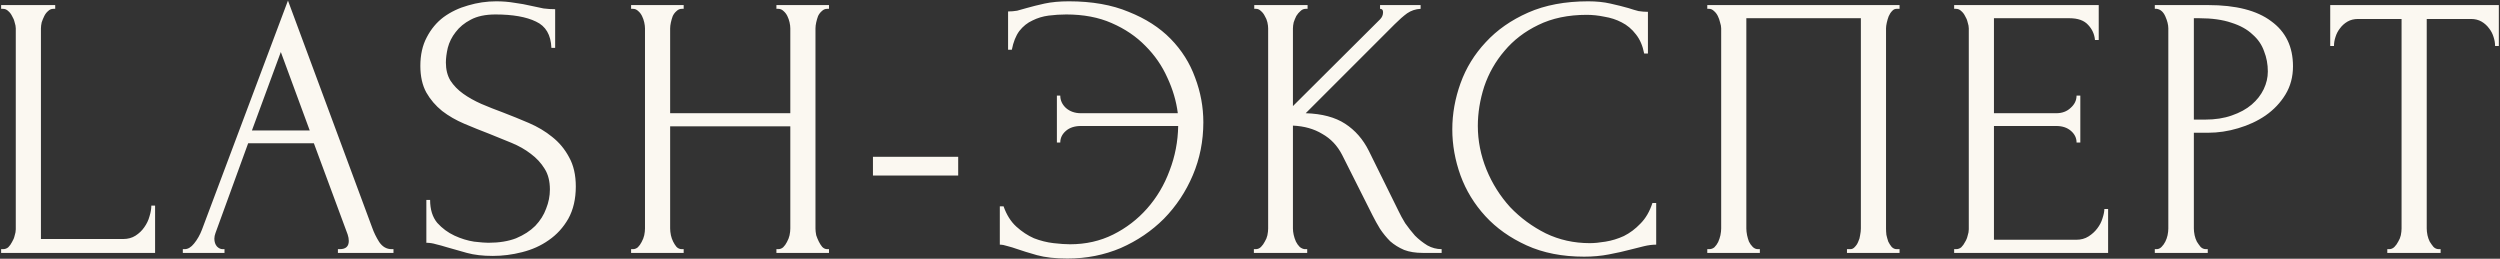 <?xml version="1.0" encoding="UTF-8"?> <svg xmlns="http://www.w3.org/2000/svg" width="1884" height="195" viewBox="0 0 1884 195" fill="none"><rect x="0" y="0" width="1884" height="195" fill="#333333" stroke="none"/><path d="M0.853 187.763H2.268C3.777 187.763 5.098 187.291 6.23 186.348C7.361 185.216 8.305 183.895 9.059 182.386C10.003 180.877 10.663 179.273 11.04 177.575C11.606 175.878 11.889 174.274 11.889 172.765V21.368C11.889 20.048 11.606 18.538 11.04 16.84C10.663 15.143 10.003 13.539 9.059 12.03C8.305 10.521 7.361 9.294 6.23 8.351C5.098 7.219 3.777 6.653 2.268 6.653H0.853V3.823H41.603V6.653H40.188C38.678 6.653 37.358 7.219 36.226 8.351C35.094 9.294 34.151 10.521 33.396 12.03C32.641 13.539 31.981 15.143 31.415 16.84C31.038 18.538 30.849 20.048 30.849 21.368V180.122H92.823C96.407 180.122 99.52 179.273 102.161 177.575C104.802 175.878 106.972 173.802 108.67 171.35C110.556 168.709 111.877 165.973 112.632 163.143C113.575 160.125 114.047 157.389 114.047 154.937H116.876V190.593H0.853V187.763ZM254.645 187.763H256.06C260.588 187.763 262.852 185.688 262.852 181.537C262.852 180.028 262.569 178.424 262.003 176.727L236.534 107.961H187.012L162.393 175.595C161.827 177.104 161.544 178.519 161.544 179.839C161.544 182.292 162.204 184.273 163.525 185.782C164.845 187.103 166.26 187.763 167.769 187.763H169.184V190.593H137.773V187.763H139.188C141.64 187.763 143.999 186.348 146.262 183.518C148.715 180.5 150.696 177.01 152.205 173.048L217.009 0.427L280.397 171.35C281.718 175.123 283.51 178.802 285.774 182.386C288.226 185.971 291.339 187.763 295.112 187.763H296.527V190.593H254.645V187.763ZM189.842 98.34H233.422L211.632 39.196L189.842 98.34ZM433.929 140.505C433.929 149.937 432.043 158.05 428.27 164.841C424.496 171.444 419.591 176.821 413.554 180.971C407.706 185.122 401.009 188.14 393.462 190.027C386.105 191.913 378.747 192.857 371.39 192.857C363.843 192.857 357.335 192.102 351.864 190.593C346.393 189.084 341.393 187.669 336.866 186.348C333.847 185.405 331.112 184.65 328.659 184.084C326.207 183.33 323.754 182.952 321.301 182.952V150.692H324.131C324.131 157.861 325.924 163.615 329.508 167.954C333.281 172.104 337.62 175.312 342.525 177.575C347.43 179.839 352.335 181.349 357.24 182.103C362.146 182.669 365.73 182.952 367.994 182.952C376.106 182.952 383.086 181.82 388.935 179.556C394.783 177.104 399.594 173.991 403.367 170.218C407.14 166.256 409.876 161.917 411.573 157.201C413.46 152.484 414.403 147.673 414.403 142.768C414.403 136.543 413.083 131.355 410.442 127.204C407.8 122.865 404.31 119.092 399.971 115.885C395.821 112.678 391.01 109.942 385.539 107.678C380.068 105.415 374.503 103.151 368.843 100.887C362.429 98.434 356.109 95.887 349.883 93.246C343.657 90.605 338.092 87.398 333.187 83.625C328.282 79.663 324.32 75.041 321.301 69.758C318.283 64.287 316.774 57.59 316.774 49.667C316.774 41.366 318.377 34.197 321.584 28.16C324.792 21.934 329.036 16.84 334.319 12.879C339.79 8.917 345.921 5.993 352.713 4.106C359.693 2.031 366.768 0.993 373.937 0.993C378.842 0.993 383.464 1.371 387.803 2.125C392.142 2.691 396.292 3.446 400.254 4.389C403.461 5.144 406.574 5.804 409.593 6.37C412.611 6.747 415.535 6.936 418.365 6.936V36.083H415.535C415.158 26.273 411.29 19.67 403.933 16.274C396.575 12.69 386.388 10.898 373.371 10.898C365.824 10.898 359.599 12.218 354.694 14.86C349.977 17.312 346.204 20.425 343.374 24.198C340.544 27.782 338.564 31.744 337.432 36.083C336.488 40.234 336.017 43.913 336.017 47.12C336.017 52.402 337.149 56.93 339.412 60.703C341.865 64.476 345.072 67.778 349.034 70.608C352.996 73.437 357.523 75.984 362.617 78.248C367.9 80.512 373.371 82.681 379.03 84.757C385.445 87.209 391.953 89.85 398.556 92.68C405.159 95.51 411.007 99 416.101 103.151C421.384 107.301 425.628 112.395 428.835 118.432C432.231 124.469 433.929 131.826 433.929 140.505ZM585.109 187.763H586.524C587.845 187.763 589.071 187.291 590.203 186.348C591.335 185.216 592.278 183.895 593.033 182.386C593.976 180.688 594.636 178.99 595.014 177.293C595.391 175.406 595.58 173.708 595.58 172.199V95.227H505.025V172.199C505.025 173.708 505.213 175.406 505.591 177.293C505.968 178.99 506.534 180.594 507.288 182.103C508.043 183.612 508.892 184.933 509.835 186.065C510.967 187.197 512.288 187.763 513.797 187.763H515.212V190.593H475.594V187.763H477.009C478.33 187.763 479.556 187.291 480.688 186.348C481.82 185.216 482.763 183.895 483.518 182.386C484.461 180.688 485.121 178.99 485.499 177.293C485.876 175.406 486.065 173.708 486.065 172.199V21.368C486.065 20.048 485.876 18.538 485.499 16.84C485.121 15.143 484.555 13.539 483.801 12.03C483.046 10.521 482.103 9.294 480.971 8.351C479.839 7.219 478.518 6.653 477.009 6.653H475.594V3.823H515.212V6.653H513.797C512.288 6.653 510.967 7.219 509.835 8.351C508.703 9.294 507.76 10.521 507.005 12.03C506.439 13.539 505.968 15.143 505.591 16.84C505.213 18.538 505.025 20.048 505.025 21.368V85.323H595.58V21.368C595.58 20.048 595.391 18.538 595.014 16.84C594.636 15.143 594.07 13.539 593.316 12.03C592.561 10.521 591.618 9.294 590.486 8.351C589.354 7.219 588.033 6.653 586.524 6.653H585.109V3.823H624.727V6.653H623.312C621.803 6.653 620.482 7.219 619.35 8.351C618.218 9.294 617.275 10.521 616.52 12.03C615.954 13.539 615.483 15.143 615.105 16.84C614.728 18.538 614.539 20.048 614.539 21.368V172.199C614.539 173.708 614.728 175.406 615.105 177.293C615.671 178.99 616.332 180.594 617.086 182.103C617.841 183.612 618.69 184.933 619.633 186.065C620.765 187.197 621.991 187.763 623.312 187.763H624.727V190.593H585.109V187.763ZM657.856 132.298V118.149H722.093V132.298H657.856ZM805.532 0.993C822.888 0.993 837.886 3.635 850.526 8.917C863.355 14.011 873.92 20.802 882.22 29.292C890.521 37.781 896.653 47.497 900.614 58.439C904.765 69.381 906.84 80.606 906.84 92.114C906.84 106.263 904.199 119.564 898.917 132.015C893.634 144.466 886.371 155.408 877.127 164.841C867.883 174.085 857.035 181.443 844.584 186.914C832.132 192.196 818.738 194.838 804.4 194.838C795.344 194.838 787.704 193.989 781.478 192.291C775.441 190.593 770.253 188.989 765.914 187.48C763.839 186.725 761.669 186.065 759.405 185.499C757.141 184.744 755.161 184.367 753.463 184.367V155.503H756.292C758.556 161.917 761.764 167.011 765.914 170.784C770.064 174.557 774.498 177.481 779.214 179.556C784.119 181.443 789.024 182.669 793.929 183.235C798.834 183.801 802.985 184.084 806.381 184.084C818.266 184.084 829.114 181.632 838.924 176.727C848.734 171.821 857.224 165.313 864.392 157.201C871.75 148.9 877.41 139.373 881.372 128.619C885.522 117.866 887.691 106.641 887.88 94.944H814.587C809.871 94.944 806.098 96.17 803.268 98.623C800.438 101.075 799.023 104 799.023 107.395H796.476V72.022H799.023C799.023 75.607 800.438 78.72 803.268 81.361C806.286 84.002 810.059 85.323 814.587 85.323H887.597C886.465 76.267 883.824 67.306 879.674 58.439C875.712 49.572 870.241 41.649 863.261 34.669C856.28 27.5 847.791 21.745 837.792 17.406C827.982 13.067 816.568 10.898 803.551 10.898C799.212 10.898 794.778 11.181 790.251 11.747C785.911 12.313 781.855 13.539 778.082 15.425C774.309 17.123 771.008 19.765 768.178 23.349C765.537 26.934 763.65 31.65 762.518 37.498H759.688V8.634C761.952 8.634 764.216 8.445 766.48 8.068C768.744 7.502 771.102 6.842 773.555 6.087C777.516 4.955 782.044 3.823 787.138 2.691C792.42 1.559 798.551 0.993 805.532 0.993ZM944.926 187.763H946.341C947.85 187.763 949.171 187.197 950.302 186.065C951.434 184.933 952.378 183.612 953.132 182.103C954.076 180.594 954.736 178.99 955.113 177.293C955.491 175.406 955.679 173.708 955.679 172.199V21.368C955.679 20.048 955.491 18.538 955.113 16.84C954.736 15.143 954.076 13.539 953.132 12.03C952.378 10.521 951.434 9.294 950.302 8.351C949.171 7.219 947.944 6.653 946.624 6.653H945.209V3.823H985.393V6.653H983.978C982.468 6.653 981.148 7.219 980.016 8.351C978.884 9.294 977.846 10.521 976.903 12.03C976.148 13.539 975.488 15.143 974.922 16.84C974.545 18.538 974.356 20.048 974.356 21.368V79.946L1040.01 14.577C1041.52 13.067 1042.27 11.275 1042.27 9.2C1042.27 7.502 1041.52 6.653 1040.01 6.653V3.823H1070.57V6.653C1066.8 6.842 1063.4 7.974 1060.38 10.049C1057.55 12.124 1054.44 14.86 1051.04 18.255L983.978 85.323C996.24 85.7 1006.14 88.341 1013.69 93.246C1021.24 98.151 1027.18 104.943 1031.52 113.621L1053.87 158.899C1055.2 161.728 1056.89 164.841 1058.97 168.237C1061.23 171.444 1063.68 174.557 1066.33 177.575C1069.16 180.405 1072.27 182.858 1075.66 184.933C1079.06 186.82 1082.64 187.763 1086.42 187.763V190.593H1072.27C1066.8 190.593 1062.08 189.838 1058.12 188.329C1054.16 186.631 1050.67 184.461 1047.65 181.82C1044.82 178.99 1042.27 175.878 1040.01 172.482C1037.93 169.086 1036.05 165.69 1034.35 162.294L1011.43 116.734C1007.84 109.754 1002.84 104.471 996.429 100.887C990.203 97.114 982.846 95.038 974.356 94.661V172.199C974.356 173.708 974.545 175.312 974.922 177.01C975.299 178.707 975.865 180.405 976.62 182.103C977.375 183.612 978.318 184.933 979.45 186.065C980.582 187.008 981.808 187.574 983.129 187.763H985.11V190.593H944.926V187.763ZM1195.76 11.181C1181.8 11.181 1169.63 13.728 1159.25 18.821C1149.06 23.726 1140.57 30.235 1133.78 38.347C1126.99 46.271 1121.9 55.232 1118.5 65.231C1115.29 75.23 1113.69 85.134 1113.69 94.944C1113.69 106.075 1115.86 117.017 1120.2 127.77C1124.54 138.335 1130.48 147.768 1138.03 156.069C1145.76 164.181 1154.72 170.784 1164.91 175.878C1175.1 180.783 1186.13 183.235 1198.02 183.235C1201.42 183.235 1205.38 182.858 1209.91 182.103C1214.62 181.349 1219.24 179.934 1223.77 177.858C1228.3 175.595 1232.45 172.482 1236.22 168.52C1240.18 164.558 1243.2 159.37 1245.28 152.956H1248.11V184.367C1245.28 184.367 1242.26 184.744 1239.05 185.499C1236.03 186.254 1232.64 187.103 1228.87 188.046C1223.96 189.367 1218.49 190.593 1212.45 191.725C1206.6 192.857 1200.38 193.423 1193.77 193.423C1177.36 193.423 1162.93 190.593 1150.48 184.933C1138.03 179.273 1127.65 171.916 1119.35 162.86C1111.05 153.805 1104.82 143.617 1100.67 132.298C1096.52 120.79 1094.45 109.188 1094.45 97.491C1094.45 85.794 1096.52 74.192 1100.67 62.684C1104.82 51.176 1111.14 40.894 1119.63 31.839C1128.12 22.595 1138.78 15.143 1151.61 9.483C1164.44 3.823 1179.53 0.993 1196.89 0.993C1203.11 0.993 1208.68 1.559 1213.58 2.691C1218.68 3.823 1223.21 4.955 1227.17 6.087C1230 7.03 1232.54 7.785 1234.81 8.351C1237.26 8.728 1239.62 8.917 1241.88 8.917V40.328H1239.05C1237.92 34.48 1235.85 29.669 1232.83 25.896C1229.81 21.934 1226.22 18.916 1222.07 16.84C1218.11 14.765 1213.77 13.35 1209.06 12.596C1204.53 11.652 1200.09 11.181 1195.76 11.181ZM1286.61 187.763H1288.02C1289.53 187.763 1290.85 187.291 1291.98 186.348C1293.12 185.216 1294.06 183.895 1294.81 182.386C1295.57 180.688 1296.13 178.99 1296.51 177.293C1296.89 175.406 1297.08 173.708 1297.08 172.199V21.368C1297.08 20.048 1296.79 18.538 1296.23 16.84C1295.85 15.143 1295.29 13.539 1294.53 12.03C1293.78 10.521 1292.83 9.294 1291.7 8.351C1290.57 7.219 1289.34 6.653 1288.02 6.653H1286.61V3.823H1431.5V6.653H1429.23C1427.91 6.653 1426.78 7.219 1425.84 8.351C1424.89 9.294 1424.04 10.615 1423.29 12.313C1422.72 13.822 1422.25 15.425 1421.87 17.123C1421.5 18.821 1421.31 20.236 1421.31 21.368V172.199C1421.31 173.708 1421.4 175.312 1421.59 177.01C1421.97 178.707 1422.44 180.405 1423.01 182.103C1423.76 183.612 1424.61 184.933 1425.55 186.065C1426.68 187.197 1427.91 187.763 1429.23 187.763H1431.5V190.593H1391.88V187.763H1394.42C1395.74 187.763 1396.88 187.197 1397.82 186.065C1398.95 184.933 1399.8 183.612 1400.37 182.103C1401.12 180.594 1401.59 178.99 1401.78 177.293C1402.16 175.406 1402.35 173.708 1402.35 172.199V13.728H1316.04V172.199C1316.04 173.708 1316.23 175.406 1316.6 177.293C1316.98 178.99 1317.45 180.594 1318.02 182.103C1318.77 183.612 1319.72 184.933 1320.85 186.065C1321.98 187.197 1323.3 187.763 1324.81 187.763H1326.22V190.593H1286.61V187.763ZM1472.65 187.763H1474.06C1475.57 187.763 1476.89 187.291 1478.02 186.348C1479.16 185.216 1480.1 183.895 1480.85 182.386C1481.8 180.877 1482.46 179.273 1482.83 177.575C1483.4 175.878 1483.68 174.274 1483.68 172.765V21.368C1483.68 20.048 1483.4 18.538 1482.83 16.84C1482.46 15.143 1481.8 13.539 1480.85 12.03C1480.1 10.521 1479.16 9.294 1478.02 8.351C1476.89 7.219 1475.57 6.653 1474.06 6.653H1472.65V3.823H1581.6V30.141H1578.77C1578.39 25.802 1576.69 22.029 1573.67 18.821C1570.65 15.425 1565.94 13.728 1559.52 13.728H1502.64V85.323H1549.62C1553.96 85.323 1557.54 84.002 1560.37 81.361C1563.39 78.72 1564.9 75.607 1564.9 72.022H1567.73V107.395H1564.9C1564.9 104 1563.49 101.075 1560.66 98.623C1557.83 96.17 1554.15 94.944 1549.62 94.944H1502.64V180.688H1564.62C1568.2 180.688 1571.31 179.839 1573.96 178.141C1576.6 176.444 1578.77 174.463 1580.46 172.199C1582.35 169.746 1583.67 167.199 1584.43 164.558C1585.37 161.728 1585.84 159.37 1585.84 157.484H1588.67V190.593H1472.65V187.763ZM1623.86 3.823H1664.04C1684.98 3.823 1700.83 7.879 1711.59 15.992C1722.53 23.915 1728 35.234 1728 49.95C1728 57.873 1726.11 64.948 1722.34 71.173C1718.57 77.399 1713.57 82.681 1707.34 87.02C1701.3 91.171 1694.42 94.378 1686.68 96.642C1679.14 98.906 1671.59 100.038 1664.04 100.038H1653.29V172.199C1653.29 173.708 1653.48 175.406 1653.86 177.293C1654.23 178.99 1654.8 180.594 1655.55 182.103C1656.5 183.612 1657.44 184.933 1658.38 186.065C1659.52 187.197 1660.84 187.763 1662.35 187.763H1663.76V190.593H1623.86V187.763H1625.28C1626.6 187.763 1627.82 187.197 1628.95 186.065C1630.09 184.933 1631.03 183.612 1631.78 182.103C1632.54 180.594 1633.1 178.99 1633.48 177.293C1633.86 175.406 1634.05 173.708 1634.05 172.199V21.368C1634.05 18.727 1633.29 15.709 1631.78 12.313C1630.27 8.917 1628.1 7.03 1625.28 6.653H1623.86V3.823ZM1653.29 13.728V90.133H1661.78C1669.33 90.133 1676.02 89.096 1681.87 87.02C1687.91 84.945 1692.91 82.21 1696.87 78.814C1700.83 75.418 1703.85 71.551 1705.93 67.212C1708 62.873 1709.04 58.439 1709.04 53.911C1709.04 48.44 1708.1 43.347 1706.21 38.63C1704.51 33.725 1701.59 29.48 1697.44 25.896C1693.47 22.123 1688.19 19.199 1681.59 17.123C1674.99 14.86 1666.87 13.728 1657.25 13.728H1653.29ZM1837.84 187.763H1839.25V190.593H1799.07V187.763H1800.48C1801.99 187.763 1803.31 187.197 1804.45 186.065C1805.58 184.933 1806.52 183.612 1807.28 182.103C1808.22 180.594 1808.88 178.99 1809.26 177.293C1809.63 175.406 1809.82 173.708 1809.82 172.199V14.294H1777C1773.98 14.294 1771.34 14.954 1769.07 16.274C1766.81 17.595 1764.92 19.293 1763.41 21.368C1761.9 23.255 1760.77 25.424 1760.02 27.877C1759.26 30.141 1758.89 32.405 1758.89 34.669H1756.06V3.823H1883.12V34.669H1880.29C1880.29 32.405 1879.91 30.141 1879.15 27.877C1878.4 25.424 1877.27 23.255 1875.76 21.368C1874.25 19.293 1872.36 17.595 1870.1 16.274C1867.83 14.954 1865.19 14.294 1862.17 14.294H1828.78V172.199C1828.78 173.708 1828.97 175.406 1829.35 177.293C1829.73 178.99 1830.29 180.594 1831.05 182.103C1831.99 183.612 1832.93 184.933 1833.88 186.065C1835.01 187.197 1836.33 187.763 1837.84 187.763Z" fill="#FBF8F1"></path></svg> 